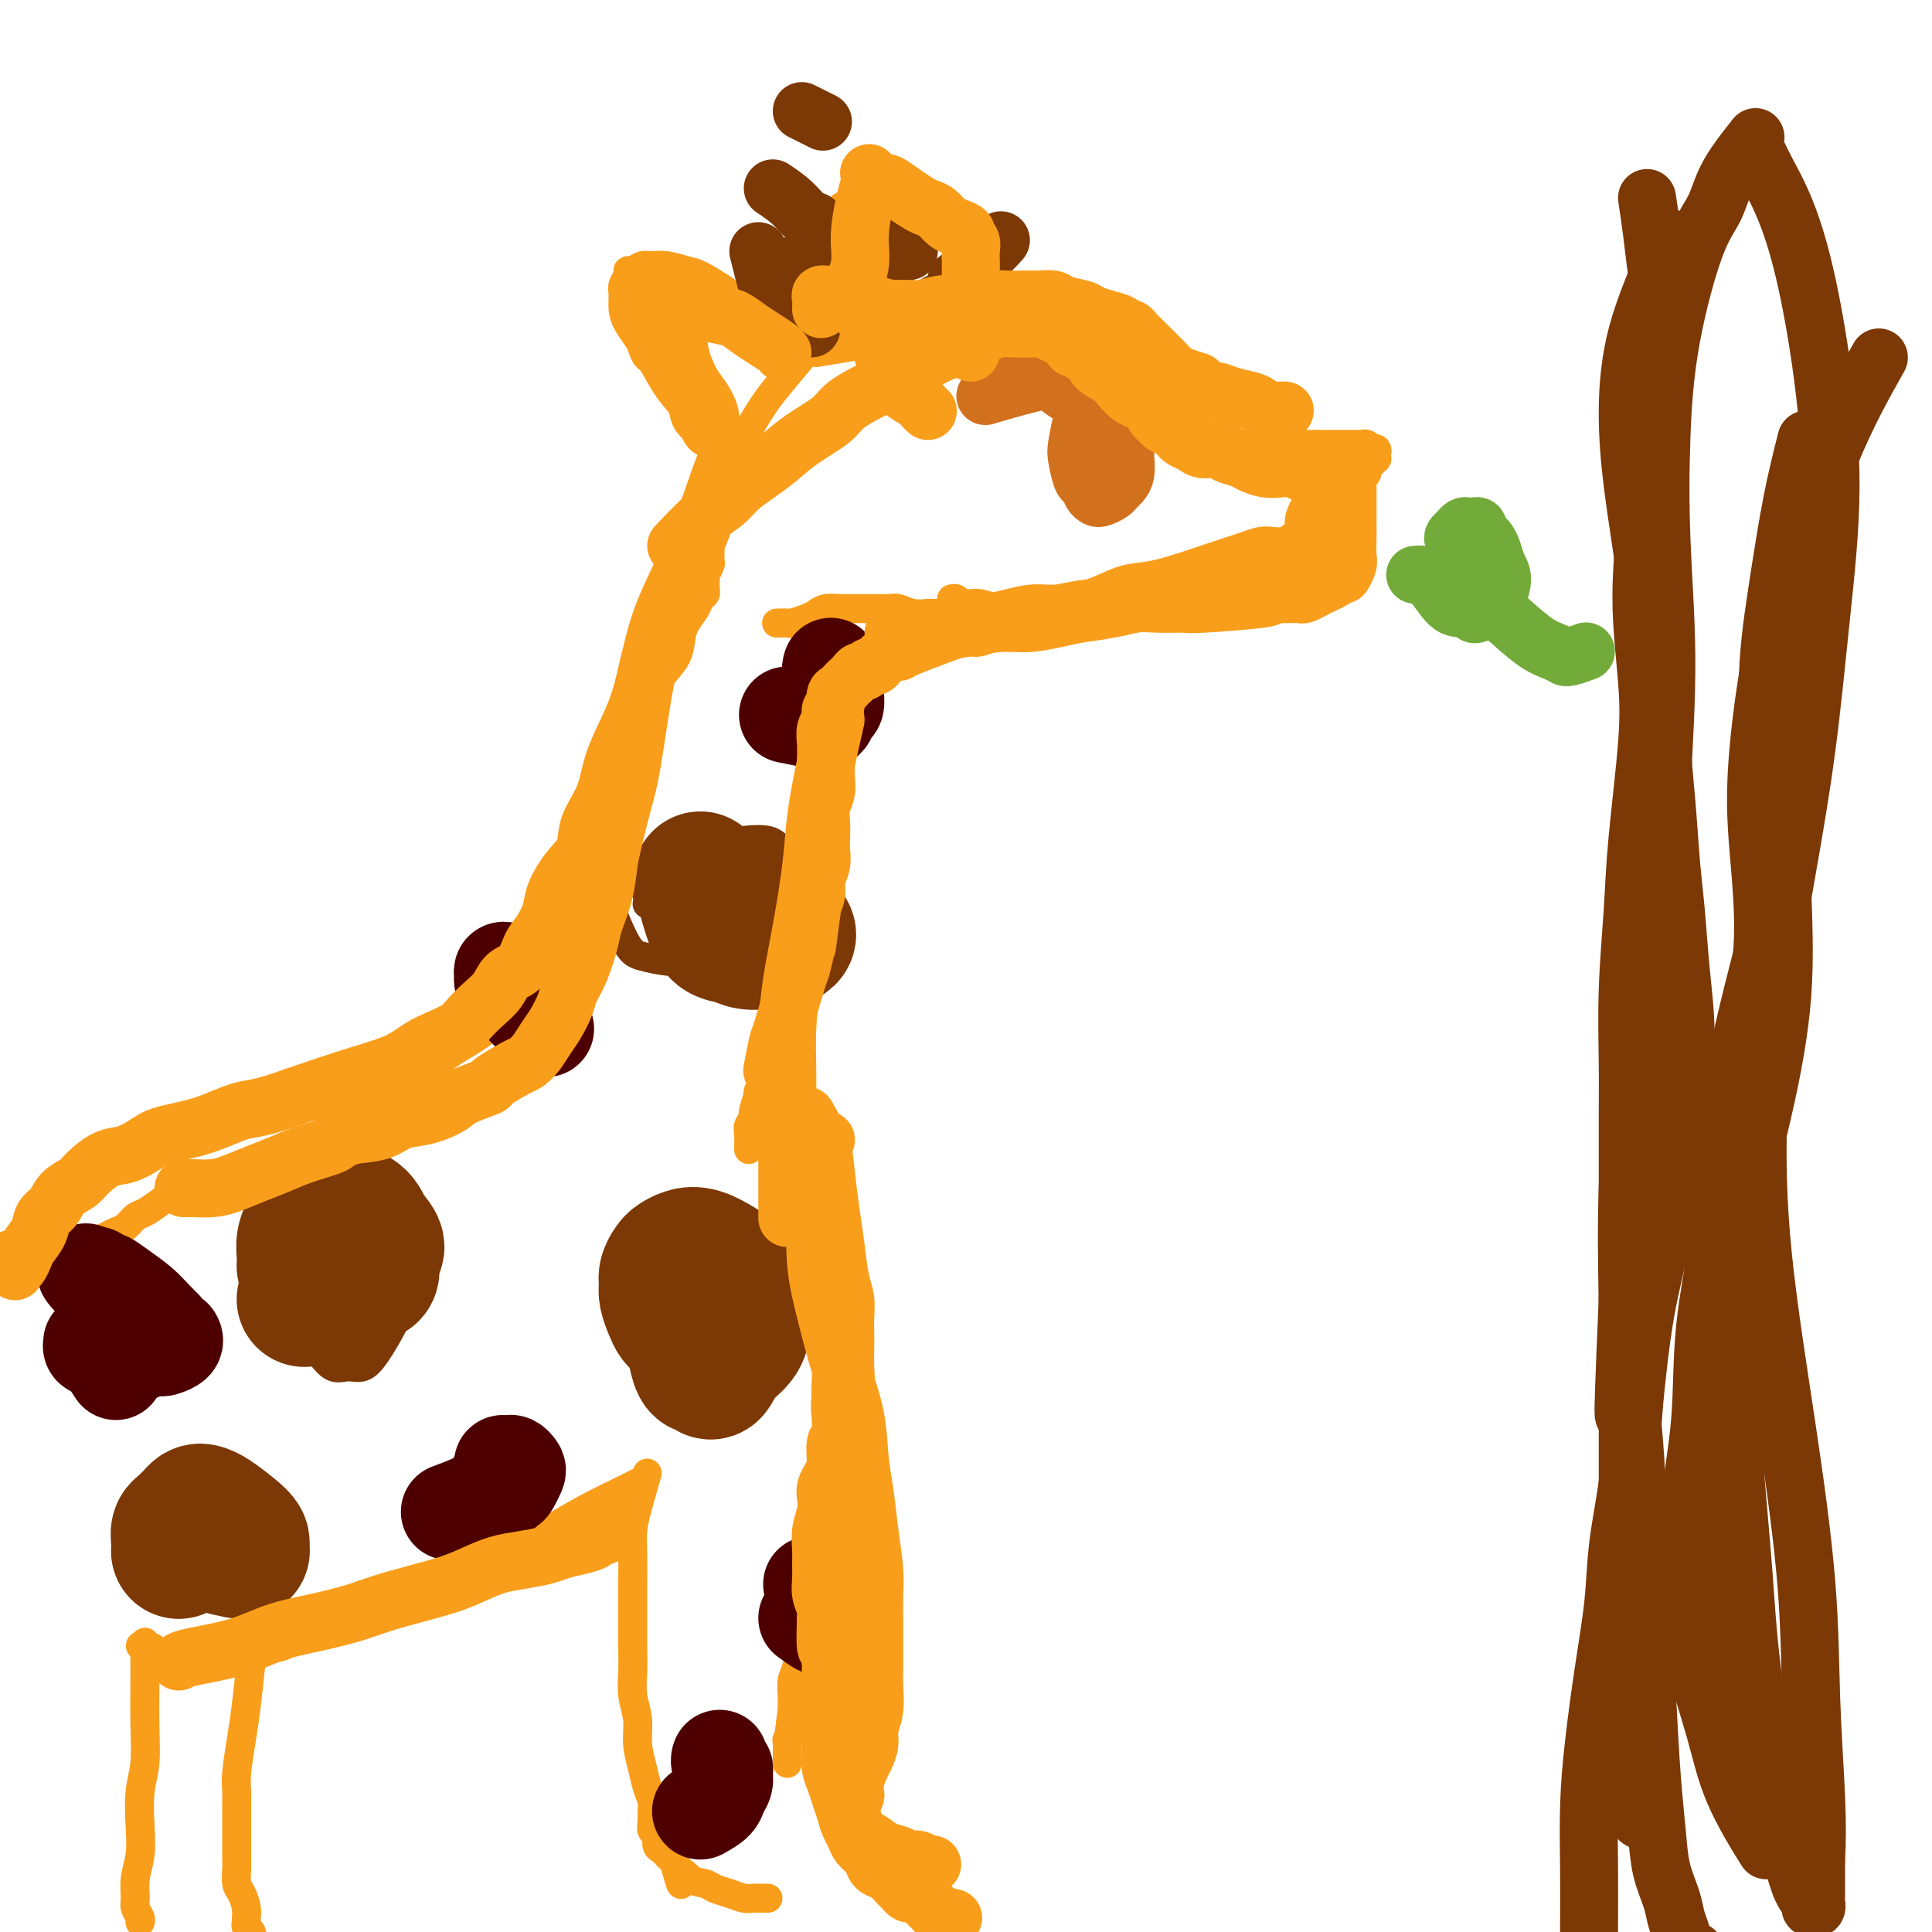 <svg viewBox='0 0 400 400' version='1.1' xmlns='http://www.w3.org/2000/svg' xmlns:xlink='http://www.w3.org/1999/xlink'><g fill='none' stroke='#F99E1B' stroke-width='6' stroke-linecap='round' stroke-linejoin='round'><path d='M150,60c-1.874,-1.186 -3.748,-2.371 -5,-3c-1.252,-0.629 -1.883,-0.700 -3,-1c-1.117,-0.300 -2.720,-0.827 -4,-1c-1.280,-0.173 -2.237,0.008 -3,0c-0.763,-0.008 -1.333,-0.206 -2,0c-0.667,0.206 -1.433,0.817 -2,1c-0.567,0.183 -0.937,-0.061 -1,0c-0.063,0.061 0.181,0.428 0,1c-0.181,0.572 -0.788,1.350 -1,2c-0.212,0.650 -0.029,1.171 0,2c0.029,0.829 -0.095,1.966 0,3c0.095,1.034 0.410,1.965 1,3c0.590,1.035 1.456,2.175 2,3c0.544,0.825 0.766,1.334 1,2c0.234,0.666 0.478,1.489 1,2c0.522,0.511 1.320,0.711 2,1c0.680,0.289 1.240,0.666 2,1c0.760,0.334 1.719,0.626 2,1c0.281,0.374 -0.117,0.832 0,1c0.117,0.168 0.748,0.048 1,0c0.252,-0.048 0.126,-0.024 0,0'/><path d='M164,59c0.329,-1.790 0.658,-3.581 1,-5c0.342,-1.419 0.696,-2.468 1,-3c0.304,-0.532 0.557,-0.547 1,-1c0.443,-0.453 1.077,-1.343 2,-2c0.923,-0.657 2.135,-1.080 3,-2c0.865,-0.920 1.384,-2.338 2,-3c0.616,-0.662 1.331,-0.570 2,-1c0.669,-0.430 1.292,-1.383 2,-2c0.708,-0.617 1.500,-0.898 2,-1c0.500,-0.102 0.708,-0.024 1,0c0.292,0.024 0.667,-0.005 1,0c0.333,0.005 0.624,0.043 1,0c0.376,-0.043 0.837,-0.166 1,0c0.163,0.166 0.029,0.621 0,1c-0.029,0.379 0.049,0.682 0,1c-0.049,0.318 -0.223,0.653 0,1c0.223,0.347 0.844,0.708 1,1c0.156,0.292 -0.154,0.515 0,1c0.154,0.485 0.773,1.233 1,2c0.227,0.767 0.061,1.553 0,2c-0.061,0.447 -0.017,0.556 0,1c0.017,0.444 0.009,1.222 0,2'/><path d='M186,51c0.311,2.213 0.087,1.745 0,2c-0.087,0.255 -0.037,1.231 0,2c0.037,0.769 0.061,1.330 0,2c-0.061,0.670 -0.209,1.450 0,2c0.209,0.550 0.774,0.872 1,1c0.226,0.128 0.113,0.064 0,0'/><path d='M169,73c1.863,-0.303 3.726,-0.606 6,-1c2.274,-0.394 4.958,-0.879 7,-1c2.042,-0.121 3.442,0.122 5,0c1.558,-0.122 3.275,-0.610 5,-1c1.725,-0.390 3.459,-0.683 5,-1c1.541,-0.317 2.888,-0.659 4,-1c1.112,-0.341 1.989,-0.680 3,-1c1.011,-0.320 2.158,-0.621 3,-1c0.842,-0.379 1.381,-0.837 2,-1c0.619,-0.163 1.320,-0.030 2,0c0.680,0.030 1.341,-0.044 2,0c0.659,0.044 1.318,0.207 2,0c0.682,-0.207 1.387,-0.783 2,-1c0.613,-0.217 1.134,-0.073 2,0c0.866,0.073 2.077,0.076 3,0c0.923,-0.076 1.560,-0.231 2,0c0.440,0.231 0.685,0.849 1,1c0.315,0.151 0.700,-0.166 1,0c0.300,0.166 0.514,0.815 1,1c0.486,0.185 1.243,-0.095 2,0c0.757,0.095 1.515,0.564 2,1c0.485,0.436 0.697,0.838 1,1c0.303,0.162 0.697,0.082 1,0c0.303,-0.082 0.515,-0.166 1,0c0.485,0.166 1.242,0.583 2,1'/><path d='M236,69c2.627,0.726 0.694,0.040 0,0c-0.694,-0.040 -0.147,0.567 0,1c0.147,0.433 -0.104,0.693 0,1c0.104,0.307 0.563,0.663 1,1c0.437,0.337 0.853,0.656 1,1c0.147,0.344 0.024,0.712 0,1c-0.024,0.288 0.049,0.496 0,1c-0.049,0.504 -0.220,1.304 0,2c0.220,0.696 0.831,1.288 1,2c0.169,0.712 -0.104,1.542 0,2c0.104,0.458 0.587,0.542 1,1c0.413,0.458 0.757,1.288 1,2c0.243,0.712 0.384,1.304 1,2c0.616,0.696 1.708,1.496 2,2c0.292,0.504 -0.216,0.713 0,1c0.216,0.287 1.157,0.651 2,1c0.843,0.349 1.587,0.682 2,1c0.413,0.318 0.495,0.621 1,1c0.505,0.379 1.434,0.834 2,1c0.566,0.166 0.771,0.045 1,0c0.229,-0.045 0.484,-0.012 1,0c0.516,0.012 1.293,0.004 2,0c0.707,-0.004 1.343,-0.005 2,0c0.657,0.005 1.335,0.015 2,0c0.665,-0.015 1.319,-0.057 2,0c0.681,0.057 1.391,0.211 2,0c0.609,-0.211 1.119,-0.789 2,-1c0.881,-0.211 2.133,-0.057 3,0c0.867,0.057 1.349,0.015 2,0c0.651,-0.015 1.472,-0.004 2,0c0.528,0.004 0.764,0.002 1,0'/><path d='M273,92c4.139,-0.000 2.485,-0.000 2,0c-0.485,0.000 0.199,0.000 1,0c0.801,-0.000 1.720,-0.000 2,0c0.280,0.000 -0.080,0.000 0,0c0.080,-0.000 0.598,-0.001 1,0c0.402,0.001 0.686,0.004 1,0c0.314,-0.004 0.657,-0.015 1,0c0.343,0.015 0.684,0.055 1,0c0.316,-0.055 0.606,-0.207 1,0c0.394,0.207 0.890,0.772 1,1c0.110,0.228 -0.167,0.118 0,0c0.167,-0.118 0.777,-0.243 1,0c0.223,0.243 0.057,0.853 0,1c-0.057,0.147 -0.005,-0.168 0,0c0.005,0.168 -0.036,0.819 0,1c0.036,0.181 0.150,-0.106 0,0c-0.150,0.106 -0.565,0.607 -1,1c-0.435,0.393 -0.889,0.678 -1,1c-0.111,0.322 0.121,0.681 0,1c-0.121,0.319 -0.595,0.599 -1,1c-0.405,0.401 -0.741,0.923 -1,1c-0.259,0.077 -0.440,-0.293 -1,0c-0.560,0.293 -1.497,1.247 -2,2c-0.503,0.753 -0.572,1.305 -1,2c-0.428,0.695 -1.216,1.533 -2,2c-0.784,0.467 -1.565,0.562 -2,1c-0.435,0.438 -0.525,1.220 -1,2c-0.475,0.780 -1.333,1.560 -2,2c-0.667,0.440 -1.141,0.542 -2,1c-0.859,0.458 -2.103,1.274 -3,2c-0.897,0.726 -1.449,1.363 -2,2'/><path d='M263,116c-4.000,3.655 -3.001,1.294 -3,1c0.001,-0.294 -0.996,1.479 -2,2c-1.004,0.521 -2.015,-0.212 -3,0c-0.985,0.212 -1.944,1.367 -3,2c-1.056,0.633 -2.210,0.743 -3,1c-0.790,0.257 -1.215,0.661 -2,1c-0.785,0.339 -1.928,0.613 -3,1c-1.072,0.387 -2.072,0.887 -3,1c-0.928,0.113 -1.785,-0.162 -3,0c-1.215,0.162 -2.789,0.761 -4,1c-1.211,0.239 -2.057,0.116 -3,0c-0.943,-0.116 -1.981,-0.227 -3,0c-1.019,0.227 -2.020,0.793 -3,1c-0.980,0.207 -1.939,0.057 -3,0c-1.061,-0.057 -2.223,-0.019 -3,0c-0.777,0.019 -1.169,0.020 -2,0c-0.831,-0.020 -2.103,-0.062 -3,0c-0.897,0.062 -1.420,0.227 -2,0c-0.580,-0.227 -1.216,-0.846 -2,-1c-0.784,-0.154 -1.716,0.156 -3,0c-1.284,-0.156 -2.921,-0.778 -4,-1c-1.079,-0.222 -1.599,-0.046 -2,0c-0.401,0.046 -0.682,-0.040 -1,0c-0.318,0.040 -0.673,0.207 -1,0c-0.327,-0.207 -0.627,-0.786 -1,-1c-0.373,-0.214 -0.821,-0.061 -1,0c-0.179,0.061 -0.090,0.031 0,0'/><path d='M272,95c0.846,2.258 1.691,4.516 2,6c0.309,1.484 0.081,2.194 0,3c-0.081,0.806 -0.014,1.709 0,2c0.014,0.291 -0.026,-0.029 0,0c0.026,0.029 0.118,0.408 0,1c-0.118,0.592 -0.447,1.398 -1,2c-0.553,0.602 -1.332,1.001 -2,1c-0.668,-0.001 -1.227,-0.401 -2,0c-0.773,0.401 -1.761,1.602 -3,2c-1.239,0.398 -2.728,-0.005 -4,0c-1.272,0.005 -2.328,0.420 -4,1c-1.672,0.580 -3.961,1.324 -6,2c-2.039,0.676 -3.829,1.284 -6,2c-2.171,0.716 -4.723,1.540 -7,2c-2.277,0.460 -4.278,0.557 -6,1c-1.722,0.443 -3.163,1.233 -5,2c-1.837,0.767 -4.069,1.512 -6,2c-1.931,0.488 -3.560,0.719 -5,1c-1.440,0.281 -2.692,0.611 -4,1c-1.308,0.389 -2.671,0.836 -4,1c-1.329,0.164 -2.624,0.044 -4,0c-1.376,-0.044 -2.832,-0.012 -4,0c-1.168,0.012 -2.048,0.003 -3,0c-0.952,-0.003 -1.976,-0.002 -3,0'/><path d='M195,127c-2.596,0.004 -2.085,0.015 -2,0c0.085,-0.015 -0.256,-0.057 -1,0c-0.744,0.057 -1.890,0.211 -3,0c-1.110,-0.211 -2.184,-0.789 -3,-1c-0.816,-0.211 -1.374,-0.057 -2,0c-0.626,0.057 -1.322,0.015 -2,0c-0.678,-0.015 -1.340,-0.005 -2,0c-0.660,0.005 -1.318,0.004 -2,0c-0.682,-0.004 -1.389,-0.012 -2,0c-0.611,0.012 -1.127,0.046 -2,0c-0.873,-0.046 -2.102,-0.170 -3,0c-0.898,0.170 -1.463,0.634 -2,1c-0.537,0.366 -1.044,0.634 -2,1c-0.956,0.366 -2.359,0.830 -3,1c-0.641,0.170 -0.519,0.046 -1,0c-0.481,-0.046 -1.566,-0.013 -2,0c-0.434,0.013 -0.217,0.007 0,0'/><path d='M166,74c-1.846,2.197 -3.693,4.393 -5,6c-1.307,1.607 -2.076,2.624 -3,4c-0.924,1.376 -2.003,3.110 -3,5c-0.997,1.890 -1.913,3.937 -3,6c-1.087,2.063 -2.344,4.143 -3,6c-0.656,1.857 -0.711,3.490 -1,5c-0.289,1.510 -0.813,2.896 -1,4c-0.187,1.104 -0.036,1.926 0,3c0.036,1.074 -0.043,2.400 0,3c0.043,0.600 0.207,0.475 0,1c-0.207,0.525 -0.787,1.699 -1,2c-0.213,0.301 -0.060,-0.271 0,0c0.060,0.271 0.028,1.384 0,2c-0.028,0.616 -0.053,0.734 0,1c0.053,0.266 0.182,0.678 0,1c-0.182,0.322 -0.677,0.553 -1,1c-0.323,0.447 -0.474,1.109 -1,2c-0.526,0.891 -1.425,2.012 -2,3c-0.575,0.988 -0.824,1.842 -1,3c-0.176,1.158 -0.278,2.619 -1,4c-0.722,1.381 -2.063,2.680 -3,4c-0.937,1.320 -1.468,2.660 -2,4'/><path d='M135,144c-2.107,4.166 -1.874,3.580 -2,4c-0.126,0.420 -0.611,1.845 -1,3c-0.389,1.155 -0.682,2.041 -1,3c-0.318,0.959 -0.662,1.993 -1,3c-0.338,1.007 -0.671,1.988 -1,3c-0.329,1.012 -0.655,2.056 -1,3c-0.345,0.944 -0.709,1.789 -1,3c-0.291,1.211 -0.508,2.788 -1,4c-0.492,1.212 -1.259,2.058 -2,3c-0.741,0.942 -1.455,1.980 -2,3c-0.545,1.020 -0.920,2.020 -1,3c-0.080,0.980 0.136,1.939 0,3c-0.136,1.061 -0.625,2.225 -1,3c-0.375,0.775 -0.636,1.161 -1,2c-0.364,0.839 -0.829,2.132 -1,3c-0.171,0.868 -0.046,1.311 0,2c0.046,0.689 0.013,1.626 0,2c-0.013,0.374 -0.007,0.187 0,0'/><path d='M190,128c-2.092,2.891 -4.184,5.782 -6,8c-1.816,2.218 -3.355,3.762 -5,6c-1.645,2.238 -3.396,5.168 -5,8c-1.604,2.832 -3.061,5.565 -4,8c-0.939,2.435 -1.361,4.570 -2,7c-0.639,2.430 -1.496,5.154 -2,7c-0.504,1.846 -0.656,2.813 -1,4c-0.344,1.187 -0.881,2.594 -1,4c-0.119,1.406 0.178,2.813 0,4c-0.178,1.187 -0.832,2.155 -1,3c-0.168,0.845 0.151,1.566 0,3c-0.151,1.434 -0.772,3.581 -1,5c-0.228,1.419 -0.061,2.109 0,3c0.061,0.891 0.017,1.982 0,3c-0.017,1.018 -0.009,1.963 0,3c0.009,1.037 0.017,2.165 0,3c-0.017,0.835 -0.061,1.378 0,2c0.061,0.622 0.226,1.322 0,2c-0.226,0.678 -0.844,1.333 -1,2c-0.156,0.667 0.152,1.348 0,2c-0.152,0.652 -0.762,1.277 -1,2c-0.238,0.723 -0.105,1.545 0,2c0.105,0.455 0.183,0.545 0,1c-0.183,0.455 -0.626,1.276 -1,2c-0.374,0.724 -0.678,1.350 -1,2c-0.322,0.650 -0.661,1.325 -1,2'/><path d='M157,226c-1.946,10.881 -0.311,4.084 0,2c0.311,-2.084 -0.701,0.544 -1,2c-0.299,1.456 0.116,1.739 0,2c-0.116,0.261 -0.763,0.501 -1,1c-0.237,0.499 -0.063,1.257 0,2c0.063,0.743 0.017,1.469 0,2c-0.017,0.531 -0.005,0.866 0,1c0.005,0.134 0.002,0.067 0,0'/><path d='M164,242c0.227,2.619 0.455,5.238 1,8c0.545,2.762 1.408,5.667 2,8c0.592,2.333 0.914,4.095 1,6c0.086,1.905 -0.064,3.955 0,6c0.064,2.045 0.343,4.086 1,6c0.657,1.914 1.694,3.701 2,6c0.306,2.299 -0.118,5.109 0,7c0.118,1.891 0.779,2.863 1,4c0.221,1.137 0.003,2.440 0,4c-0.003,1.560 0.209,3.379 0,5c-0.209,1.621 -0.840,3.046 -1,4c-0.160,0.954 0.150,1.437 0,3c-0.150,1.563 -0.761,4.207 -1,6c-0.239,1.793 -0.107,2.737 0,4c0.107,1.263 0.187,2.845 0,4c-0.187,1.155 -0.642,1.883 -1,3c-0.358,1.117 -0.621,2.624 -1,4c-0.379,1.376 -0.876,2.623 -1,4c-0.124,1.377 0.124,2.886 0,4c-0.124,1.114 -0.622,1.834 -1,3c-0.378,1.166 -0.637,2.776 -1,4c-0.363,1.224 -0.828,2.060 -1,3c-0.172,0.940 -0.049,1.983 0,3c0.049,1.017 0.025,2.009 0,3'/><path d='M164,354c-1.254,9.799 -0.389,3.795 0,2c0.389,-1.795 0.300,0.618 0,2c-0.300,1.382 -0.813,1.733 -1,2c-0.187,0.267 -0.050,0.450 0,1c0.050,0.550 0.013,1.468 0,2c-0.013,0.532 -0.004,0.679 0,1c0.004,0.321 0.001,0.817 0,1c-0.001,0.183 -0.000,0.052 0,0c0.000,-0.052 0.000,-0.026 0,0'/><path d='M121,199c-3.234,1.784 -6.469,3.568 -9,5c-2.531,1.432 -4.359,2.511 -6,4c-1.641,1.489 -3.097,3.386 -5,5c-1.903,1.614 -4.254,2.944 -6,4c-1.746,1.056 -2.886,1.839 -4,3c-1.114,1.161 -2.201,2.702 -4,4c-1.799,1.298 -4.308,2.354 -6,3c-1.692,0.646 -2.566,0.883 -4,2c-1.434,1.117 -3.428,3.114 -5,4c-1.572,0.886 -2.720,0.660 -4,1c-1.280,0.340 -2.690,1.247 -4,2c-1.310,0.753 -2.519,1.353 -4,2c-1.481,0.647 -3.233,1.342 -5,2c-1.767,0.658 -3.550,1.278 -5,2c-1.450,0.722 -2.566,1.545 -4,2c-1.434,0.455 -3.185,0.540 -5,1c-1.815,0.460 -3.694,1.293 -5,2c-1.306,0.707 -2.041,1.289 -3,2c-0.959,0.711 -2.144,1.553 -3,2c-0.856,0.447 -1.384,0.501 -2,1c-0.616,0.499 -1.321,1.443 -2,2c-0.679,0.557 -1.334,0.727 -2,1c-0.666,0.273 -1.344,0.651 -2,1c-0.656,0.349 -1.289,0.671 -2,1c-0.711,0.329 -1.499,0.666 -2,1c-0.501,0.334 -0.715,0.667 -1,1c-0.285,0.333 -0.643,0.667 -1,1'/><path d='M16,260c-3.502,2.177 -2.258,1.120 -2,1c0.258,-0.120 -0.469,0.699 -1,1c-0.531,0.301 -0.866,0.086 -1,0c-0.134,-0.086 -0.067,-0.043 0,0'/><path d='M134,305c-0.732,2.505 -1.464,5.010 -2,7c-0.536,1.990 -0.876,3.466 -1,5c-0.124,1.534 -0.033,3.126 0,5c0.033,1.874 0.008,4.030 0,6c-0.008,1.970 0.002,3.754 0,6c-0.002,2.246 -0.015,4.952 0,7c0.015,2.048 0.060,3.436 0,5c-0.060,1.564 -0.223,3.303 0,5c0.223,1.697 0.834,3.350 1,5c0.166,1.650 -0.113,3.296 0,5c0.113,1.704 0.619,3.468 1,5c0.381,1.532 0.637,2.834 1,4c0.363,1.166 0.833,2.195 1,3c0.167,0.805 0.030,1.385 0,2c-0.030,0.615 0.048,1.264 0,2c-0.048,0.736 -0.220,1.559 0,2c0.220,0.441 0.832,0.499 1,1c0.168,0.501 -0.109,1.444 0,2c0.109,0.556 0.604,0.726 1,1c0.396,0.274 0.694,0.651 1,1c0.306,0.349 0.621,0.671 1,1c0.379,0.329 0.823,0.665 1,1c0.177,0.335 0.089,0.667 0,1'/><path d='M140,387c1.540,5.748 0.891,2.117 1,1c0.109,-1.117 0.978,0.279 2,1c1.022,0.721 2.199,0.768 3,1c0.801,0.232 1.226,0.651 2,1c0.774,0.349 1.896,0.629 3,1c1.104,0.371 2.191,0.831 3,1c0.809,0.169 1.341,0.045 2,0c0.659,-0.045 1.447,-0.012 2,0c0.553,0.012 0.872,0.003 1,0c0.128,-0.003 0.064,-0.002 0,0'/><path d='M132,307c-1.179,0.599 -2.358,1.198 -4,2c-1.642,0.802 -3.747,1.808 -6,3c-2.253,1.192 -4.656,2.571 -7,4c-2.344,1.429 -4.631,2.910 -7,4c-2.369,1.090 -4.821,1.791 -7,3c-2.179,1.209 -4.084,2.926 -6,4c-1.916,1.074 -3.841,1.505 -5,2c-1.159,0.495 -1.551,1.054 -3,2c-1.449,0.946 -3.955,2.280 -6,3c-2.045,0.720 -3.629,0.828 -5,1c-1.371,0.172 -2.528,0.408 -4,1c-1.472,0.592 -3.258,1.538 -5,2c-1.742,0.462 -3.441,0.439 -5,1c-1.559,0.561 -2.977,1.705 -4,2c-1.023,0.295 -1.652,-0.261 -3,0c-1.348,0.261 -3.415,1.338 -5,2c-1.585,0.662 -2.690,0.911 -4,1c-1.310,0.089 -2.827,0.020 -4,0c-1.173,-0.020 -2.002,0.010 -3,0c-0.998,-0.010 -2.166,-0.059 -3,0c-0.834,0.059 -1.334,0.227 -2,0c-0.666,-0.227 -1.499,-0.849 -2,-1c-0.501,-0.151 -0.670,0.170 -1,0c-0.330,-0.170 -0.820,-0.829 -1,-1c-0.180,-0.171 -0.048,0.146 0,0c0.048,-0.146 0.014,-0.756 0,-1c-0.014,-0.244 -0.007,-0.122 0,0'/><path d='M30,341c-2.267,-0.467 0.067,-0.133 1,0c0.933,0.133 0.467,0.067 0,0'/><path d='M52,344c-0.340,3.195 -0.679,6.391 -1,9c-0.321,2.609 -0.622,4.632 -1,7c-0.378,2.368 -0.833,5.082 -1,7c-0.167,1.918 -0.045,3.041 0,4c0.045,0.959 0.012,1.756 0,3c-0.012,1.244 -0.003,2.937 0,4c0.003,1.063 0.000,1.496 0,2c-0.000,0.504 0.003,1.079 0,2c-0.003,0.921 -0.011,2.190 0,3c0.011,0.810 0.041,1.162 0,2c-0.041,0.838 -0.154,2.161 0,3c0.154,0.839 0.576,1.195 1,2c0.424,0.805 0.849,2.061 1,3c0.151,0.939 0.027,1.561 0,2c-0.027,0.439 0.044,0.696 0,1c-0.044,0.304 -0.204,0.656 0,1c0.204,0.344 0.773,0.681 1,1c0.227,0.319 0.112,0.622 0,1c-0.112,0.378 -0.223,0.833 0,1c0.223,0.167 0.778,0.048 1,0c0.222,-0.048 0.111,-0.024 0,0'/><path d='M30,340c-0.002,0.920 -0.004,1.839 0,3c0.004,1.161 0.015,2.563 0,5c-0.015,2.437 -0.056,5.907 0,9c0.056,3.093 0.207,5.807 0,8c-0.207,2.193 -0.773,3.865 -1,6c-0.227,2.135 -0.114,4.732 0,7c0.114,2.268 0.231,4.208 0,6c-0.231,1.792 -0.808,3.437 -1,5c-0.192,1.563 0.001,3.046 0,4c-0.001,0.954 -0.196,1.379 0,2c0.196,0.621 0.784,1.436 1,2c0.216,0.564 0.062,0.875 0,1c-0.062,0.125 -0.031,0.062 0,0'/></g>
<g fill='none' stroke='#7C3805' stroke-width='6' stroke-linecap='round' stroke-linejoin='round'><path d='M61,253c-0.403,1.182 -0.807,2.363 -1,4c-0.193,1.637 -0.176,3.728 0,6c0.176,2.272 0.511,4.724 1,7c0.489,2.276 1.131,4.377 2,6c0.869,1.623 1.964,2.769 3,4c1.036,1.231 2.013,2.549 3,3c0.987,0.451 1.984,0.037 3,0c1.016,-0.037 2.049,0.304 3,0c0.951,-0.304 1.818,-1.252 3,-3c1.182,-1.748 2.680,-4.295 4,-7c1.320,-2.705 2.462,-5.569 3,-8c0.538,-2.431 0.471,-4.428 0,-6c-0.471,-1.572 -1.348,-2.720 -2,-4c-0.652,-1.280 -1.081,-2.691 -2,-4c-0.919,-1.309 -2.330,-2.517 -3,-3c-0.670,-0.483 -0.599,-0.240 -1,0c-0.401,0.240 -1.273,0.476 -2,1c-0.727,0.524 -1.309,1.336 -2,2c-0.691,0.664 -1.491,1.179 -2,2c-0.509,0.821 -0.726,1.949 -1,3c-0.274,1.051 -0.606,2.024 -1,3c-0.394,0.976 -0.849,1.954 -1,3c-0.151,1.046 0.001,2.161 0,3c-0.001,0.839 -0.155,1.402 0,2c0.155,0.598 0.619,1.233 1,2c0.381,0.767 0.680,1.668 1,2c0.320,0.332 0.663,0.095 1,0c0.337,-0.095 0.669,-0.047 1,0'/><path d='M72,271c0.753,1.063 0.636,0.721 1,0c0.364,-0.721 1.207,-1.823 2,-3c0.793,-1.177 1.534,-2.431 2,-4c0.466,-1.569 0.658,-3.453 1,-5c0.342,-1.547 0.836,-2.755 1,-4c0.164,-1.245 -0.001,-2.525 0,-3c0.001,-0.475 0.169,-0.146 0,0c-0.169,0.146 -0.675,0.107 -1,0c-0.325,-0.107 -0.468,-0.283 -1,0c-0.532,0.283 -1.453,1.026 -2,2c-0.547,0.974 -0.721,2.181 -1,3c-0.279,0.819 -0.662,1.250 -1,2c-0.338,0.750 -0.629,1.817 -1,3c-0.371,1.183 -0.820,2.481 -1,3c-0.180,0.519 -0.090,0.260 0,0'/><path d='M124,170c-0.481,2.754 -0.962,5.508 0,10c0.962,4.492 3.368,10.723 5,14c1.632,3.277 2.491,3.600 4,4c1.509,0.400 3.669,0.876 5,1c1.331,0.124 1.835,-0.106 4,0c2.165,0.106 5.992,0.546 9,0c3.008,-0.546 5.196,-2.078 7,-3c1.804,-0.922 3.223,-1.233 4,-2c0.777,-0.767 0.911,-1.991 1,-3c0.089,-1.009 0.131,-1.805 0,-3c-0.131,-1.195 -0.436,-2.789 -1,-4c-0.564,-1.211 -1.388,-2.037 -2,-3c-0.612,-0.963 -1.011,-2.062 -2,-3c-0.989,-0.938 -2.567,-1.715 -4,-2c-1.433,-0.285 -2.719,-0.077 -4,0c-1.281,0.077 -2.557,0.024 -4,0c-1.443,-0.024 -3.055,-0.018 -4,0c-0.945,0.018 -1.224,0.049 -2,0c-0.776,-0.049 -2.051,-0.179 -3,0c-0.949,0.179 -1.574,0.667 -2,1c-0.426,0.333 -0.653,0.513 -1,1c-0.347,0.487 -0.813,1.282 -1,2c-0.187,0.718 -0.093,1.359 0,2'/><path d='M133,182c-0.439,1.440 0.464,2.040 1,3c0.536,0.960 0.705,2.280 2,3c1.295,0.720 3.717,0.841 6,1c2.283,0.159 4.426,0.357 7,0c2.574,-0.357 5.579,-1.267 8,-2c2.421,-0.733 4.257,-1.288 6,-2c1.743,-0.712 3.392,-1.582 4,-2c0.608,-0.418 0.175,-0.386 0,-1c-0.175,-0.614 -0.092,-1.876 -1,-3c-0.908,-1.124 -2.808,-2.111 -4,-3c-1.192,-0.889 -1.676,-1.679 -3,-2c-1.324,-0.321 -3.490,-0.171 -5,0c-1.510,0.171 -2.366,0.365 -4,1c-1.634,0.635 -4.046,1.712 -6,3c-1.954,1.288 -3.452,2.789 -5,4c-1.548,1.211 -3.148,2.134 -4,3c-0.852,0.866 -0.958,1.676 -1,2c-0.042,0.324 -0.021,0.162 0,0'/></g>
<g fill='none' stroke='#7C3805' stroke-width='28' stroke-linecap='round' stroke-linejoin='round'><path d='M63,269c3.093,-0.647 6.186,-1.293 8,-2c1.814,-0.707 2.348,-1.473 3,-2c0.652,-0.527 1.422,-0.815 2,-1c0.578,-0.185 0.964,-0.266 1,-1c0.036,-0.734 -0.277,-2.122 0,-3c0.277,-0.878 1.143,-1.245 1,-2c-0.143,-0.755 -1.294,-1.898 -2,-3c-0.706,-1.102 -0.966,-2.164 -2,-3c-1.034,-0.836 -2.840,-1.444 -4,-2c-1.160,-0.556 -1.674,-1.058 -2,-1c-0.326,0.058 -0.466,0.676 -1,1c-0.534,0.324 -1.464,0.353 -2,1c-0.536,0.647 -0.680,1.911 -1,3c-0.320,1.089 -0.818,2.003 -1,3c-0.182,0.997 -0.049,2.076 0,3c0.049,0.924 0.014,1.693 0,2c-0.014,0.307 -0.007,0.154 0,0'/><path d='M145,182c0.693,2.528 1.387,5.055 2,7c0.613,1.945 1.147,3.306 2,4c0.853,0.694 2.026,0.719 3,1c0.974,0.281 1.750,0.818 3,1c1.250,0.182 2.973,0.007 4,0c1.027,-0.007 1.358,0.152 2,0c0.642,-0.152 1.593,-0.615 2,-1c0.407,-0.385 0.268,-0.693 0,-1c-0.268,-0.307 -0.664,-0.615 -1,-1c-0.336,-0.385 -0.612,-0.849 -1,-1c-0.388,-0.151 -0.887,0.011 -1,0c-0.113,-0.011 0.162,-0.195 0,0c-0.162,0.195 -0.761,0.770 -1,1c-0.239,0.230 -0.120,0.115 0,0'/><path d='M142,269c0.333,1.527 0.667,3.054 1,5c0.333,1.946 0.666,4.310 1,6c0.334,1.690 0.669,2.707 1,3c0.331,0.293 0.659,-0.136 1,0c0.341,0.136 0.694,0.837 1,1c0.306,0.163 0.565,-0.214 1,-1c0.435,-0.786 1.046,-1.982 2,-3c0.954,-1.018 2.250,-1.858 3,-3c0.750,-1.142 0.953,-2.585 1,-4c0.047,-1.415 -0.063,-2.803 0,-4c0.063,-1.197 0.298,-2.202 0,-3c-0.298,-0.798 -1.130,-1.387 -2,-2c-0.870,-0.613 -1.777,-1.248 -3,-2c-1.223,-0.752 -2.762,-1.621 -4,-2c-1.238,-0.379 -2.174,-0.267 -3,0c-0.826,0.267 -1.543,0.689 -2,1c-0.457,0.311 -0.655,0.509 -1,1c-0.345,0.491 -0.836,1.273 -1,2c-0.164,0.727 -0.002,1.400 0,2c0.002,0.600 -0.157,1.128 0,2c0.157,0.872 0.630,2.089 1,3c0.370,0.911 0.638,1.514 1,2c0.362,0.486 0.818,0.853 1,1c0.182,0.147 0.091,0.073 0,0'/><path d='M42,319c0.856,-0.083 1.711,-0.166 2,0c0.289,0.166 0.011,0.581 1,1c0.989,0.419 3.246,0.841 4,1c0.754,0.159 0.007,0.054 0,0c-0.007,-0.054 0.726,-0.058 1,0c0.274,0.058 0.088,0.177 0,0c-0.088,-0.177 -0.079,-0.650 0,-1c0.079,-0.350 0.228,-0.578 0,-1c-0.228,-0.422 -0.835,-1.038 -2,-2c-1.165,-0.962 -2.890,-2.269 -4,-3c-1.110,-0.731 -1.607,-0.886 -2,-1c-0.393,-0.114 -0.684,-0.186 -1,0c-0.316,0.186 -0.659,0.630 -1,1c-0.341,0.370 -0.680,0.667 -1,1c-0.320,0.333 -0.622,0.703 -1,1c-0.378,0.297 -0.833,0.523 -1,1c-0.167,0.477 -0.045,1.205 0,2c0.045,0.795 0.013,1.656 0,2c-0.013,0.344 -0.006,0.172 0,0'/></g>
<g fill='none' stroke='#D2711D' stroke-width='12' stroke-linecap='round' stroke-linejoin='round'><path d='M213,70c-0.311,2.733 -0.622,5.467 -1,7c-0.378,1.533 -0.822,1.867 -1,2c-0.178,0.133 -0.089,0.067 0,0'/><path d='M204,82c2.176,-0.649 4.351,-1.298 7,-2c2.649,-0.702 5.770,-1.456 8,-2c2.230,-0.544 3.568,-0.878 5,-1c1.432,-0.122 2.958,-0.033 4,0c1.042,0.033 1.599,0.009 2,0c0.401,-0.009 0.646,-0.002 1,0c0.354,0.002 0.815,0.001 1,0c0.185,-0.001 0.092,-0.000 0,0'/><path d='M215,76c1.413,1.494 2.826,2.987 4,4c1.174,1.013 2.107,1.544 3,2c0.893,0.456 1.744,0.837 2,1c0.256,0.163 -0.082,0.108 0,0c0.082,-0.108 0.585,-0.267 1,0c0.415,0.267 0.742,0.962 1,1c0.258,0.038 0.448,-0.581 1,-1c0.552,-0.419 1.465,-0.637 2,-1c0.535,-0.363 0.691,-0.870 1,-1c0.309,-0.130 0.769,0.117 1,0c0.231,-0.117 0.231,-0.599 0,-1c-0.231,-0.401 -0.694,-0.720 -1,-1c-0.306,-0.280 -0.456,-0.520 -1,-1c-0.544,-0.480 -1.482,-1.200 -2,-2c-0.518,-0.800 -0.615,-1.679 -1,-2c-0.385,-0.321 -1.058,-0.083 -2,0c-0.942,0.083 -2.152,0.011 -3,0c-0.848,-0.011 -1.334,0.038 -2,0c-0.666,-0.038 -1.511,-0.165 -2,0c-0.489,0.165 -0.623,0.622 -1,1c-0.377,0.378 -0.999,0.679 -1,1c-0.001,0.321 0.618,0.663 1,1c0.382,0.337 0.526,0.668 1,1c0.474,0.332 1.278,0.666 2,1c0.722,0.334 1.361,0.667 2,1'/><path d='M221,80c1.045,0.605 0.658,0.118 1,0c0.342,-0.118 1.412,0.135 2,0c0.588,-0.135 0.694,-0.656 1,-1c0.306,-0.344 0.811,-0.512 1,-1c0.189,-0.488 0.061,-1.297 0,-2c-0.061,-0.703 -0.055,-1.299 0,-2c0.055,-0.701 0.159,-1.508 0,-2c-0.159,-0.492 -0.581,-0.671 -1,-1c-0.419,-0.329 -0.834,-0.808 -1,-1c-0.166,-0.192 -0.083,-0.096 0,0'/><path d='M227,81c-0.761,1.064 -1.521,2.128 -2,3c-0.479,0.872 -0.675,1.552 -1,3c-0.325,1.448 -0.778,3.662 -1,5c-0.222,1.338 -0.214,1.798 0,3c0.214,1.202 0.634,3.146 1,4c0.366,0.854 0.679,0.618 1,1c0.321,0.382 0.649,1.381 1,2c0.351,0.619 0.724,0.857 1,1c0.276,0.143 0.456,0.191 1,0c0.544,-0.191 1.452,-0.621 2,-1c0.548,-0.379 0.735,-0.705 1,-1c0.265,-0.295 0.608,-0.558 1,-1c0.392,-0.442 0.834,-1.064 1,-2c0.166,-0.936 0.055,-2.188 0,-3c-0.055,-0.812 -0.055,-1.184 0,-2c0.055,-0.816 0.166,-2.075 0,-3c-0.166,-0.925 -0.607,-1.516 -1,-2c-0.393,-0.484 -0.736,-0.862 -1,-1c-0.264,-0.138 -0.449,-0.037 -1,0c-0.551,0.037 -1.467,0.010 -2,0c-0.533,-0.010 -0.682,-0.003 -1,0c-0.318,0.003 -0.805,0.001 -1,0c-0.195,-0.001 -0.097,-0.000 0,0'/></g>
<g fill='none' stroke='#4E0000' stroke-width='20' stroke-linecap='round' stroke-linejoin='round'><path d='M93,313c1.745,-0.645 3.490,-1.290 5,-2c1.510,-0.710 2.784,-1.485 4,-2c1.216,-0.515 2.375,-0.769 3,-1c0.625,-0.231 0.715,-0.440 1,-1c0.285,-0.560 0.766,-1.471 1,-2c0.234,-0.529 0.221,-0.675 0,-1c-0.221,-0.325 -0.651,-0.827 -1,-1c-0.349,-0.173 -0.616,-0.015 -1,0c-0.384,0.015 -0.884,-0.111 -1,0c-0.116,0.111 0.151,0.461 0,1c-0.151,0.539 -0.721,1.268 -1,2c-0.279,0.732 -0.267,1.466 0,2c0.267,0.534 0.791,0.867 1,1c0.209,0.133 0.105,0.067 0,0'/><path d='M109,209c0.421,-0.026 0.842,-0.051 1,0c0.158,0.051 0.053,0.179 0,0c-0.053,-0.179 -0.055,-0.664 0,-1c0.055,-0.336 0.166,-0.524 0,-1c-0.166,-0.476 -0.609,-1.239 -1,-2c-0.391,-0.761 -0.732,-1.521 -1,-2c-0.268,-0.479 -0.464,-0.676 -1,-1c-0.536,-0.324 -1.410,-0.776 -2,-1c-0.590,-0.224 -0.894,-0.222 -1,0c-0.106,0.222 -0.012,0.664 0,1c0.012,0.336 -0.057,0.566 0,1c0.057,0.434 0.240,1.073 1,2c0.760,0.927 2.099,2.144 3,3c0.901,0.856 1.365,1.353 2,2c0.635,0.647 1.440,1.443 2,2c0.560,0.557 0.874,0.873 1,1c0.126,0.127 0.063,0.063 0,0'/><path d='M163,148c1.796,0.366 3.592,0.732 5,1c1.408,0.268 2.430,0.439 3,0c0.570,-0.439 0.690,-1.487 1,-2c0.310,-0.513 0.811,-0.490 1,-1c0.189,-0.510 0.065,-1.552 0,-2c-0.065,-0.448 -0.070,-0.302 0,-1c0.070,-0.698 0.215,-2.239 0,-3c-0.215,-0.761 -0.790,-0.740 -1,-1c-0.210,-0.260 -0.057,-0.801 0,-1c0.057,-0.199 0.016,-0.057 0,0c-0.016,0.057 -0.008,0.028 0,0'/><path d='M167,335c1.177,0.860 2.355,1.721 3,2c0.645,0.279 0.758,-0.022 1,0c0.242,0.022 0.612,0.367 1,0c0.388,-0.367 0.795,-1.446 1,-2c0.205,-0.554 0.210,-0.583 0,-1c-0.210,-0.417 -0.634,-1.222 -1,-2c-0.366,-0.778 -0.673,-1.529 -1,-2c-0.327,-0.471 -0.675,-0.662 -1,-1c-0.325,-0.338 -0.626,-0.822 -1,-1c-0.374,-0.178 -0.821,-0.051 -1,0c-0.179,0.051 -0.089,0.025 0,0'/><path d='M24,284c-1.039,-1.608 -2.079,-3.215 -3,-4c-0.921,-0.785 -1.724,-0.747 -2,-1c-0.276,-0.253 -0.027,-0.797 0,-1c0.027,-0.203 -0.169,-0.065 0,0c0.169,0.065 0.703,0.057 1,0c0.297,-0.057 0.358,-0.163 1,0c0.642,0.163 1.864,0.593 3,1c1.136,0.407 2.187,0.789 3,1c0.813,0.211 1.388,0.250 2,0c0.612,-0.250 1.260,-0.789 2,-1c0.740,-0.211 1.572,-0.095 2,0c0.428,0.095 0.453,0.168 1,0c0.547,-0.168 1.616,-0.576 2,-1c0.384,-0.424 0.085,-0.865 0,-1c-0.085,-0.135 0.046,0.035 0,0c-0.046,-0.035 -0.268,-0.276 -1,-1c-0.732,-0.724 -1.975,-1.930 -3,-3c-1.025,-1.070 -1.833,-2.003 -3,-3c-1.167,-0.997 -2.694,-2.057 -4,-3c-1.306,-0.943 -2.391,-1.768 -3,-2c-0.609,-0.232 -0.741,0.130 -1,0c-0.259,-0.130 -0.645,-0.751 -1,-1c-0.355,-0.249 -0.677,-0.124 -1,0'/><path d='M19,264c-2.644,-1.800 -0.756,0.200 0,1c0.756,0.800 0.378,0.400 0,0'/><path d='M145,375c1.186,-0.665 2.371,-1.330 3,-2c0.629,-0.670 0.701,-1.345 1,-2c0.299,-0.655 0.826,-1.289 1,-2c0.174,-0.711 -0.006,-1.497 0,-2c0.006,-0.503 0.197,-0.722 0,-1c-0.197,-0.278 -0.784,-0.613 -1,-1c-0.216,-0.387 -0.062,-0.825 0,-1c0.062,-0.175 0.031,-0.088 0,0'/></g>
<g fill='none' stroke='#7C3805' stroke-width='12' stroke-linecap='round' stroke-linejoin='round'><path d='M183,79c1.396,-2.150 2.791,-4.300 4,-6c1.209,-1.700 2.231,-2.951 3,-4c0.769,-1.049 1.284,-1.898 2,-3c0.716,-1.102 1.633,-2.458 2,-3c0.367,-0.542 0.183,-0.271 0,0'/><path d='M186,52c0.833,0.000 1.667,0.000 2,0c0.333,0.000 0.167,0.000 0,0'/><path d='M198,58c2.200,-1.778 4.400,-3.556 6,-5c1.600,-1.444 2.600,-2.556 3,-3c0.400,-0.444 0.200,-0.222 0,0'/><path d='M166,65c0.311,0.733 0.622,1.467 1,2c0.378,0.533 0.822,0.867 1,1c0.178,0.133 0.089,0.067 0,0'/><path d='M163,58c1.667,-2.200 3.333,-4.400 5,-6c1.667,-1.600 3.333,-2.600 4,-3c0.667,-0.400 0.333,-0.200 0,0'/><path d='M166,23c1.667,0.833 3.333,1.667 4,2c0.667,0.333 0.333,0.167 0,0'/><path d='M160,39c1.406,0.942 2.811,1.885 4,3c1.189,1.115 2.161,2.404 3,3c0.839,0.596 1.544,0.500 2,1c0.456,0.500 0.661,1.596 1,2c0.339,0.404 0.811,0.115 1,0c0.189,-0.115 0.094,-0.058 0,0'/><path d='M182,40c-1.155,1.946 -2.310,3.893 -4,6c-1.690,2.107 -3.917,4.375 -5,6c-1.083,1.625 -1.024,2.607 -1,3c0.024,0.393 0.012,0.196 0,0'/><path d='M157,52c0.324,1.319 0.648,2.638 1,4c0.352,1.362 0.734,2.767 1,4c0.266,1.233 0.418,2.293 1,4c0.582,1.707 1.595,4.059 2,5c0.405,0.941 0.203,0.470 0,0'/></g>
<g fill='none' stroke='#F99E1B' stroke-width='12' stroke-linecap='round' stroke-linejoin='round'><path d='M135,59c0.264,3.786 0.528,7.572 1,10c0.472,2.428 1.153,3.499 2,5c0.847,1.501 1.858,3.431 3,5c1.142,1.569 2.413,2.777 3,4c0.587,1.223 0.491,2.462 1,3c0.509,0.538 1.623,0.375 2,1c0.377,0.625 0.017,2.037 0,2c-0.017,-0.037 0.309,-1.524 0,-3c-0.309,-1.476 -1.252,-2.940 -2,-4c-0.748,-1.060 -1.300,-1.717 -2,-3c-0.700,-1.283 -1.546,-3.194 -2,-5c-0.454,-1.806 -0.514,-3.507 -1,-5c-0.486,-1.493 -1.398,-2.778 -2,-4c-0.602,-1.222 -0.894,-2.380 -1,-3c-0.106,-0.620 -0.025,-0.702 0,-1c0.025,-0.298 -0.005,-0.813 0,-1c0.005,-0.187 0.045,-0.048 0,0c-0.045,0.048 -0.176,0.005 0,0c0.176,-0.005 0.658,0.029 1,0c0.342,-0.029 0.545,-0.121 1,0c0.455,0.121 1.161,0.456 2,1c0.839,0.544 1.811,1.298 3,2c1.189,0.702 2.594,1.351 4,2'/><path d='M148,65c2.462,0.594 3.119,0.580 4,1c0.881,0.420 1.988,1.276 3,2c1.012,0.724 1.931,1.318 3,2c1.069,0.682 2.288,1.453 3,2c0.712,0.547 0.918,0.871 1,1c0.082,0.129 0.041,0.065 0,0'/><path d='M170,64c0.032,-0.732 0.065,-1.464 0,-2c-0.065,-0.536 -0.226,-0.876 0,-1c0.226,-0.124 0.840,-0.031 1,0c0.160,0.031 -0.133,-0.001 0,0c0.133,0.001 0.694,0.034 1,0c0.306,-0.034 0.358,-0.135 1,0c0.642,0.135 1.874,0.505 3,1c1.126,0.495 2.146,1.115 3,2c0.854,0.885 1.543,2.037 2,3c0.457,0.963 0.684,1.738 1,3c0.316,1.262 0.722,3.010 1,4c0.278,0.990 0.427,1.221 1,2c0.573,0.779 1.569,2.107 2,3c0.431,0.893 0.298,1.350 1,2c0.702,0.650 2.240,1.494 3,2c0.760,0.506 0.743,0.675 1,1c0.257,0.325 0.788,0.807 1,1c0.212,0.193 0.106,0.096 0,0'/><path d='M140,113c2.148,-2.268 4.296,-4.535 6,-6c1.704,-1.465 2.964,-2.127 4,-3c1.036,-0.873 1.850,-1.956 3,-3c1.150,-1.044 2.637,-2.050 4,-3c1.363,-0.950 2.601,-1.844 4,-3c1.399,-1.156 2.958,-2.575 5,-4c2.042,-1.425 4.566,-2.857 6,-4c1.434,-1.143 1.779,-1.997 3,-3c1.221,-1.003 3.317,-2.157 5,-3c1.683,-0.843 2.952,-1.377 4,-2c1.048,-0.623 1.874,-1.337 3,-2c1.126,-0.663 2.552,-1.277 4,-2c1.448,-0.723 2.919,-1.557 4,-2c1.081,-0.443 1.773,-0.497 3,-1c1.227,-0.503 2.991,-1.455 4,-2c1.009,-0.545 1.264,-0.682 2,-1c0.736,-0.318 1.955,-0.818 3,-1c1.045,-0.182 1.918,-0.046 3,0c1.082,0.046 2.373,0.000 3,0c0.627,-0.000 0.591,0.044 1,0c0.409,-0.044 1.264,-0.177 2,0c0.736,0.177 1.352,0.663 2,1c0.648,0.337 1.328,0.525 2,1c0.672,0.475 1.336,1.238 2,2'/><path d='M222,72c2.657,0.810 1.800,0.836 2,1c0.200,0.164 1.457,0.467 2,1c0.543,0.533 0.372,1.295 1,2c0.628,0.705 2.056,1.354 3,2c0.944,0.646 1.405,1.290 2,2c0.595,0.710 1.326,1.486 2,2c0.674,0.514 1.293,0.768 2,1c0.707,0.232 1.503,0.443 2,1c0.497,0.557 0.697,1.459 1,2c0.303,0.541 0.710,0.723 1,1c0.290,0.277 0.462,0.651 1,1c0.538,0.349 1.441,0.672 2,1c0.559,0.328 0.773,0.662 1,1c0.227,0.338 0.468,0.682 1,1c0.532,0.318 1.354,0.610 2,1c0.646,0.390 1.117,0.878 2,1c0.883,0.122 2.179,-0.121 3,0c0.821,0.121 1.167,0.607 2,1c0.833,0.393 2.152,0.693 3,1c0.848,0.307 1.224,0.622 2,1c0.776,0.378 1.952,0.818 3,1c1.048,0.182 1.968,0.105 3,0c1.032,-0.105 2.175,-0.238 3,0c0.825,0.238 1.331,0.848 2,1c0.669,0.152 1.500,-0.152 2,0c0.500,0.152 0.670,0.762 1,1c0.330,0.238 0.820,0.105 1,0c0.180,-0.105 0.048,-0.183 0,0c-0.048,0.183 -0.013,0.626 0,1c0.013,0.374 0.004,0.678 0,1c-0.004,0.322 -0.002,0.661 0,1'/><path d='M274,102c0.298,0.733 0.042,0.567 0,1c-0.042,0.433 0.130,1.467 0,2c-0.130,0.533 -0.561,0.566 -1,1c-0.439,0.434 -0.888,1.271 -1,2c-0.112,0.729 0.111,1.351 0,2c-0.111,0.649 -0.555,1.326 -1,2c-0.445,0.674 -0.889,1.346 -1,2c-0.111,0.654 0.111,1.288 0,2c-0.111,0.712 -0.557,1.500 -1,2c-0.443,0.500 -0.884,0.711 -1,1c-0.116,0.289 0.092,0.654 0,1c-0.092,0.346 -0.484,0.671 -1,1c-0.516,0.329 -1.157,0.663 -2,1c-0.843,0.337 -1.887,0.679 -2,1c-0.113,0.321 0.705,0.621 -2,1c-2.705,0.379 -8.932,0.838 -12,1c-3.068,0.162 -2.976,0.028 -4,0c-1.024,-0.028 -3.165,0.049 -5,0c-1.835,-0.049 -3.364,-0.224 -5,0c-1.636,0.224 -3.378,0.848 -5,1c-1.622,0.152 -3.123,-0.167 -5,0c-1.877,0.167 -4.132,0.820 -6,1c-1.868,0.180 -3.351,-0.112 -5,0c-1.649,0.112 -3.464,0.630 -5,1c-1.536,0.370 -2.793,0.594 -4,1c-1.207,0.406 -2.363,0.994 -3,1c-0.637,0.006 -0.753,-0.570 -3,0c-2.247,0.570 -6.623,2.285 -11,4'/><path d='M188,134c-4.444,1.323 -2.553,1.129 -2,1c0.553,-0.129 -0.233,-0.193 -1,0c-0.767,0.193 -1.515,0.644 -2,1c-0.485,0.356 -0.707,0.616 -1,1c-0.293,0.384 -0.656,0.890 -1,1c-0.344,0.110 -0.670,-0.178 -1,0c-0.330,0.178 -0.666,0.821 -1,1c-0.334,0.179 -0.667,-0.106 -1,0c-0.333,0.106 -0.668,0.605 -1,1c-0.332,0.395 -0.662,0.687 -1,1c-0.338,0.313 -0.683,0.646 -1,1c-0.317,0.354 -0.606,0.728 -1,1c-0.394,0.272 -0.894,0.442 -1,1c-0.106,0.558 0.182,1.504 0,2c-0.182,0.496 -0.833,0.544 -1,1c-0.167,0.456 0.151,1.322 0,2c-0.151,0.678 -0.772,1.167 -1,2c-0.228,0.833 -0.065,2.008 0,3c0.065,0.992 0.031,1.800 0,3c-0.031,1.200 -0.061,2.790 0,4c0.061,1.210 0.212,2.038 0,3c-0.212,0.962 -0.788,2.056 -1,3c-0.212,0.944 -0.061,1.736 0,3c0.061,1.264 0.031,2.998 0,4c-0.031,1.002 -0.065,1.270 0,2c0.065,0.730 0.227,1.922 0,3c-0.227,1.078 -0.844,2.041 -1,3c-0.156,0.959 0.150,1.912 0,3c-0.150,1.088 -0.757,2.311 -1,3c-0.243,0.689 -0.121,0.845 0,1'/><path d='M168,189c-1.098,8.466 -0.843,6.631 -1,7c-0.157,0.369 -0.725,2.940 -1,4c-0.275,1.060 -0.256,0.607 -1,3c-0.744,2.393 -2.251,7.631 -3,10c-0.749,2.369 -0.740,1.869 -1,3c-0.260,1.131 -0.789,3.895 -1,5c-0.211,1.105 -0.106,0.553 0,0'/><path d='M137,132c-0.975,1.136 -1.949,2.273 -3,7c-1.051,4.727 -2.178,13.046 -3,18c-0.822,4.954 -1.337,6.545 -2,9c-0.663,2.455 -1.472,5.774 -2,8c-0.528,2.226 -0.774,3.358 -1,5c-0.226,1.642 -0.432,3.794 -1,6c-0.568,2.206 -1.499,4.466 -2,6c-0.501,1.534 -0.571,2.343 -1,4c-0.429,1.657 -1.217,4.162 -2,6c-0.783,1.838 -1.560,3.010 -2,4c-0.440,0.990 -0.541,1.800 -1,3c-0.459,1.200 -1.274,2.792 -2,4c-0.726,1.208 -1.362,2.033 -2,3c-0.638,0.967 -1.277,2.075 -2,3c-0.723,0.925 -1.531,1.665 -2,2c-0.469,0.335 -0.599,0.263 -2,1c-1.401,0.737 -4.075,2.281 -5,3c-0.925,0.719 -0.103,0.611 -1,1c-0.897,0.389 -3.515,1.274 -5,2c-1.485,0.726 -1.837,1.294 -3,2c-1.163,0.706 -3.136,1.550 -5,2c-1.864,0.450 -3.617,0.506 -5,1c-1.383,0.494 -2.395,1.427 -4,2c-1.605,0.573 -3.802,0.787 -6,1'/><path d='M73,235c-3.700,1.286 -2.951,1.500 -4,2c-1.049,0.500 -3.896,1.287 -6,2c-2.104,0.713 -3.464,1.354 -5,2c-1.536,0.646 -3.248,1.297 -5,2c-1.752,0.703 -3.545,1.456 -5,2c-1.455,0.544 -2.572,0.878 -4,1c-1.428,0.122 -3.166,0.033 -4,0c-0.834,-0.033 -0.763,-0.009 -1,0c-0.237,0.009 -0.782,0.003 -1,0c-0.218,-0.003 -0.109,-0.001 0,0'/><path d='M167,231c1.179,2.056 2.357,4.111 3,6c0.643,1.889 0.750,3.610 1,6c0.250,2.390 0.641,5.448 1,8c0.359,2.552 0.685,4.598 1,7c0.315,2.402 0.620,5.159 1,7c0.380,1.841 0.833,2.764 1,4c0.167,1.236 0.046,2.785 0,4c-0.046,1.215 -0.016,2.096 0,3c0.016,0.904 0.018,1.829 0,3c-0.018,1.171 -0.056,2.587 0,4c0.056,1.413 0.207,2.824 0,4c-0.207,1.176 -0.773,2.117 -1,3c-0.227,0.883 -0.116,1.707 0,3c0.116,1.293 0.238,3.057 0,4c-0.238,0.943 -0.834,1.067 -1,2c-0.166,0.933 0.100,2.675 0,4c-0.100,1.325 -0.567,2.233 -1,3c-0.433,0.767 -0.834,1.391 -1,2c-0.166,0.609 -0.097,1.202 0,2c0.097,0.798 0.222,1.802 0,3c-0.222,1.198 -0.793,2.589 -1,4c-0.207,1.411 -0.052,2.843 0,4c0.052,1.157 0.000,2.039 0,3c-0.000,0.961 0.052,2.000 0,3c-0.052,1.000 -0.206,1.962 0,3c0.206,1.038 0.773,2.154 1,3c0.227,0.846 0.113,1.423 0,2'/><path d='M171,335c-0.392,10.776 0.627,4.716 1,3c0.373,-1.716 0.100,0.913 0,2c-0.100,1.087 -0.027,0.633 0,1c0.027,0.367 0.007,1.553 0,2c-0.007,0.447 -0.002,0.153 0,1c0.002,0.847 0.001,2.836 0,4c-0.001,1.164 -0.000,1.504 0,2c0.000,0.496 0.000,1.147 0,2c-0.000,0.853 -0.001,1.908 0,3c0.001,1.092 0.003,2.221 0,3c-0.003,0.779 -0.012,1.209 0,2c0.012,0.791 0.045,1.944 0,3c-0.045,1.056 -0.167,2.016 0,3c0.167,0.984 0.622,1.993 1,3c0.378,1.007 0.678,2.013 1,3c0.322,0.987 0.667,1.955 1,3c0.333,1.045 0.653,2.168 1,3c0.347,0.832 0.722,1.375 1,2c0.278,0.625 0.458,1.332 1,2c0.542,0.668 1.444,1.296 2,2c0.556,0.704 0.765,1.484 1,2c0.235,0.516 0.497,0.769 1,1c0.503,0.231 1.247,0.439 2,1c0.753,0.561 1.515,1.474 2,2c0.485,0.526 0.693,0.666 1,1c0.307,0.334 0.712,0.863 1,1c0.288,0.137 0.458,-0.118 1,0c0.542,0.118 1.454,0.609 2,1c0.546,0.391 0.724,0.682 1,1c0.276,0.318 0.650,0.662 1,1c0.350,0.338 0.675,0.669 1,1'/><path d='M194,396c2.893,3.012 1.125,1.542 1,1c-0.125,-0.542 1.393,-0.155 2,0c0.607,0.155 0.304,0.077 0,0'/><path d='M37,344c0.441,-0.274 0.882,-0.549 3,-1c2.118,-0.451 5.912,-1.079 9,-2c3.088,-0.921 5.471,-2.133 8,-3c2.529,-0.867 5.204,-1.387 8,-2c2.796,-0.613 5.713,-1.319 8,-2c2.287,-0.681 3.945,-1.338 6,-2c2.055,-0.662 4.509,-1.329 7,-2c2.491,-0.671 5.020,-1.346 7,-2c1.980,-0.654 3.410,-1.289 5,-2c1.590,-0.711 3.338,-1.500 5,-2c1.662,-0.500 3.237,-0.711 5,-1c1.763,-0.289 3.716,-0.656 5,-1c1.284,-0.344 1.901,-0.666 3,-1c1.099,-0.334 2.680,-0.682 4,-1c1.320,-0.318 2.379,-0.607 3,-1c0.621,-0.393 0.806,-0.889 1,-1c0.194,-0.111 0.398,0.162 1,0c0.602,-0.162 1.600,-0.761 2,-1c0.400,-0.239 0.200,-0.120 0,0'/><path d='M171,236c-0.321,0.717 -0.642,1.433 -1,4c-0.358,2.567 -0.755,6.983 -1,11c-0.245,4.017 -0.340,7.633 0,11c0.340,3.367 1.113,6.484 2,10c0.887,3.516 1.887,7.431 3,11c1.113,3.569 2.341,6.793 3,10c0.659,3.207 0.751,6.397 1,9c0.249,2.603 0.655,4.618 1,7c0.345,2.382 0.628,5.133 1,8c0.372,2.867 0.832,5.852 1,8c0.168,2.148 0.045,3.458 0,5c-0.045,1.542 -0.011,3.314 0,5c0.011,1.686 -0.001,3.284 0,5c0.001,1.716 0.015,3.551 0,5c-0.015,1.449 -0.060,2.514 0,4c0.060,1.486 0.223,3.394 0,5c-0.223,1.606 -0.834,2.909 -1,4c-0.166,1.091 0.113,1.970 0,3c-0.113,1.030 -0.618,2.212 -1,3c-0.382,0.788 -0.642,1.180 -1,2c-0.358,0.820 -0.814,2.066 -1,3c-0.186,0.934 -0.102,1.556 0,2c0.102,0.444 0.224,0.710 0,1c-0.224,0.290 -0.792,0.603 -1,1c-0.208,0.397 -0.056,0.876 0,1c0.056,0.124 0.016,-0.107 0,0c-0.016,0.107 -0.008,0.554 0,1'/><path d='M176,375c-0.824,3.384 -0.384,1.344 0,1c0.384,-0.344 0.711,1.007 1,2c0.289,0.993 0.539,1.629 1,2c0.461,0.371 1.135,0.477 2,1c0.865,0.523 1.923,1.465 3,2c1.077,0.535 2.173,0.665 3,1c0.827,0.335 1.385,0.874 2,1c0.615,0.126 1.289,-0.162 2,0c0.711,0.162 1.461,0.774 2,1c0.539,0.226 0.868,0.064 1,0c0.132,-0.064 0.066,-0.032 0,0'/><path d='M173,149c-0.637,2.775 -1.273,5.550 -2,9c-0.727,3.450 -1.543,7.575 -2,11c-0.457,3.425 -0.553,6.151 -1,10c-0.447,3.849 -1.244,8.823 -2,13c-0.756,4.177 -1.470,7.558 -2,11c-0.530,3.442 -0.874,6.944 -1,10c-0.126,3.056 -0.034,5.665 0,8c0.034,2.335 0.009,4.396 0,6c-0.009,1.604 -0.002,2.750 0,4c0.002,1.250 0.001,2.604 0,4c-0.001,1.396 -0.000,2.835 0,4c0.000,1.165 0.000,2.057 0,3c-0.000,0.943 -0.000,1.937 0,3c0.000,1.063 0.000,2.194 0,3c-0.000,0.806 -0.000,1.288 0,2c0.000,0.712 0.000,1.653 0,2c-0.000,0.347 -0.000,0.099 0,0c0.000,-0.099 0.000,-0.050 0,0'/><path d='M185,131c2.227,0.081 4.454,0.162 7,0c2.546,-0.162 5.411,-0.569 8,-1c2.589,-0.431 4.903,-0.888 7,-1c2.097,-0.112 3.979,0.121 6,0c2.021,-0.121 4.181,-0.597 6,-1c1.819,-0.403 3.297,-0.735 5,-1c1.703,-0.265 3.633,-0.463 6,-1c2.367,-0.537 5.172,-1.412 8,-2c2.828,-0.588 5.678,-0.890 7,-1c1.322,-0.110 1.117,-0.030 2,0c0.883,0.030 2.855,0.008 4,0c1.145,-0.008 1.461,-0.002 2,0c0.539,0.002 1.299,0.001 2,0c0.701,-0.001 1.343,-0.000 2,0c0.657,0.000 1.331,0.000 2,0c0.669,-0.000 1.335,-0.000 2,0c0.665,0.000 1.329,0.001 2,0c0.671,-0.001 1.349,-0.003 2,0c0.651,0.003 1.276,0.012 2,0c0.724,-0.012 1.545,-0.045 2,0c0.455,0.045 0.542,0.167 1,0c0.458,-0.167 1.288,-0.622 2,-1c0.712,-0.378 1.307,-0.679 2,-1c0.693,-0.321 1.484,-0.663 2,-1c0.516,-0.337 0.758,-0.668 1,-1'/><path d='M277,119c1.249,-0.521 0.870,0.176 1,0c0.130,-0.176 0.767,-1.226 1,-2c0.233,-0.774 0.062,-1.274 0,-2c-0.062,-0.726 -0.017,-1.680 0,-3c0.017,-1.320 0.004,-3.008 0,-4c-0.004,-0.992 -0.001,-1.289 0,-2c0.001,-0.711 0.000,-1.837 0,-3c-0.000,-1.163 -0.000,-2.363 0,-3c0.000,-0.637 0.000,-0.710 0,-1c-0.000,-0.290 -0.000,-0.797 0,-1c0.000,-0.203 0.000,-0.101 0,0'/><path d='M179,66c2.098,-0.878 4.196,-1.756 6,-2c1.804,-0.244 3.314,0.145 5,0c1.686,-0.145 3.547,-0.823 5,-1c1.453,-0.177 2.499,0.149 4,0c1.501,-0.149 3.456,-0.773 5,-1c1.544,-0.227 2.677,-0.058 4,0c1.323,0.058 2.838,0.004 4,0c1.162,-0.004 1.973,0.040 3,0c1.027,-0.040 2.270,-0.165 3,0c0.730,0.165 0.949,0.621 2,1c1.051,0.379 2.936,0.680 4,1c1.064,0.320 1.308,0.660 2,1c0.692,0.340 1.834,0.682 3,1c1.166,0.318 2.357,0.613 3,1c0.643,0.387 0.739,0.867 1,1c0.261,0.133 0.686,-0.080 1,0c0.314,0.080 0.517,0.454 1,1c0.483,0.546 1.246,1.263 2,2c0.754,0.737 1.500,1.493 2,2c0.500,0.507 0.756,0.766 1,1c0.244,0.234 0.478,0.444 1,1c0.522,0.556 1.333,1.457 2,2c0.667,0.543 1.191,0.726 2,1c0.809,0.274 1.905,0.637 3,1'/><path d='M248,79c2.840,2.322 1.940,2.128 2,2c0.060,-0.128 1.080,-0.188 2,0c0.920,0.188 1.742,0.625 3,1c1.258,0.375 2.954,0.689 4,1c1.046,0.311 1.443,0.619 2,1c0.557,0.381 1.273,0.834 2,1c0.727,0.166 1.465,0.045 2,0c0.535,-0.045 0.867,-0.013 1,0c0.133,0.013 0.066,0.006 0,0'/><path d='M175,62c0.190,-0.412 0.380,-0.824 1,-2c0.620,-1.176 1.669,-3.117 2,-5c0.331,-1.883 -0.055,-3.706 0,-6c0.055,-2.294 0.553,-5.057 1,-7c0.447,-1.943 0.845,-3.066 1,-4c0.155,-0.934 0.067,-1.677 0,-2c-0.067,-0.323 -0.114,-0.224 0,0c0.114,0.224 0.390,0.575 1,1c0.610,0.425 1.553,0.926 2,1c0.447,0.074 0.399,-0.280 1,0c0.601,0.280 1.852,1.192 3,2c1.148,0.808 2.194,1.512 3,2c0.806,0.488 1.373,0.761 2,1c0.627,0.239 1.316,0.446 2,1c0.684,0.554 1.364,1.457 2,2c0.636,0.543 1.228,0.725 2,1c0.772,0.275 1.723,0.641 2,1c0.277,0.359 -0.122,0.711 0,1c0.122,0.289 0.765,0.514 1,1c0.235,0.486 0.063,1.231 0,2c-0.063,0.769 -0.017,1.560 0,2c0.017,0.440 0.005,0.530 0,1c-0.005,0.470 -0.001,1.322 0,2c0.001,0.678 0.000,1.183 0,2c-0.000,0.817 -0.000,1.948 0,3c0.000,1.052 0.000,2.026 0,3'/><path d='M201,65c0.155,3.006 0.041,2.021 0,2c-0.041,-0.021 -0.011,0.922 0,2c0.011,1.078 0.003,2.290 0,3c-0.003,0.710 -0.001,0.917 0,1c0.001,0.083 0.000,0.041 0,0'/><path d='M151,94c-0.517,1.142 -1.033,2.285 -2,5c-0.967,2.715 -2.383,7.004 -4,11c-1.617,3.996 -3.434,7.701 -5,11c-1.566,3.299 -2.879,6.194 -4,10c-1.121,3.806 -2.048,8.523 -3,12c-0.952,3.477 -1.927,5.714 -3,8c-1.073,2.286 -2.243,4.620 -3,7c-0.757,2.380 -1.099,4.808 -2,7c-0.901,2.192 -2.359,4.150 -3,6c-0.641,1.850 -0.465,3.591 -1,5c-0.535,1.409 -1.782,2.487 -3,4c-1.218,1.513 -2.408,3.463 -3,5c-0.592,1.537 -0.585,2.662 -1,4c-0.415,1.338 -1.251,2.889 -2,4c-0.749,1.111 -1.411,1.781 -2,3c-0.589,1.219 -1.107,2.988 -2,4c-0.893,1.012 -2.163,1.268 -3,2c-0.837,0.732 -1.241,1.939 -2,3c-0.759,1.061 -1.872,1.974 -3,3c-1.128,1.026 -2.272,2.165 -3,3c-0.728,0.835 -1.039,1.367 -2,2c-0.961,0.633 -2.572,1.369 -4,2c-1.428,0.631 -2.671,1.159 -4,2c-1.329,0.841 -2.742,1.996 -5,3c-2.258,1.004 -5.359,1.858 -9,3c-3.641,1.142 -7.820,2.571 -12,4'/><path d='M61,227c-7.382,2.689 -8.838,2.412 -11,3c-2.162,0.588 -5.032,2.039 -8,3c-2.968,0.961 -6.035,1.430 -8,2c-1.965,0.570 -2.829,1.241 -4,2c-1.171,0.759 -2.649,1.606 -4,2c-1.351,0.394 -2.574,0.336 -4,1c-1.426,0.664 -3.055,2.050 -4,3c-0.945,0.950 -1.208,1.465 -2,2c-0.792,0.535 -2.114,1.092 -3,2c-0.886,0.908 -1.337,2.168 -2,3c-0.663,0.832 -1.540,1.234 -2,2c-0.460,0.766 -0.505,1.894 -1,3c-0.495,1.106 -1.439,2.191 -2,3c-0.561,0.809 -0.738,1.343 -1,2c-0.262,0.657 -0.610,1.437 -1,2c-0.390,0.563 -0.823,0.911 -1,1c-0.177,0.089 -0.099,-0.079 0,0c0.099,0.079 0.219,0.406 0,0c-0.219,-0.406 -0.777,-1.545 -1,-2c-0.223,-0.455 -0.112,-0.228 0,0'/></g>
<g fill='none' stroke='#73AB3A' stroke-width='12' stroke-linecap='round' stroke-linejoin='round'><path d='M293,119c0.890,-0.121 1.781,-0.242 3,1c1.219,1.242 2.768,3.847 4,5c1.232,1.153 2.147,0.855 3,1c0.853,0.145 1.645,0.734 2,1c0.355,0.266 0.274,0.210 1,0c0.726,-0.210 2.258,-0.573 3,-1c0.742,-0.427 0.693,-0.916 1,-2c0.307,-1.084 0.969,-2.763 1,-4c0.031,-1.237 -0.570,-2.033 -1,-3c-0.430,-0.967 -0.689,-2.105 -1,-3c-0.311,-0.895 -0.675,-1.546 -1,-2c-0.325,-0.454 -0.612,-0.710 -1,-1c-0.388,-0.290 -0.878,-0.614 -1,-1c-0.122,-0.386 0.122,-0.832 0,-1c-0.122,-0.168 -0.611,-0.056 -1,0c-0.389,0.056 -0.679,0.055 -1,0c-0.321,-0.055 -0.672,-0.166 -1,0c-0.328,0.166 -0.634,0.609 -1,1c-0.366,0.391 -0.791,0.732 -1,1c-0.209,0.268 -0.200,0.464 0,1c0.200,0.536 0.592,1.414 1,2c0.408,0.586 0.831,0.882 1,1c0.169,0.118 0.085,0.059 0,0'/><path d='M312,128c2.144,1.918 4.288,3.835 6,5c1.712,1.165 2.992,1.576 4,2c1.008,0.424 1.745,0.859 2,1c0.255,0.141 0.027,-0.014 0,0c-0.027,0.014 0.147,0.196 1,0c0.853,-0.196 2.387,-0.770 3,-1c0.613,-0.230 0.307,-0.115 0,0'/></g>
<g fill='none' stroke='#7C3805' stroke-width='12' stroke-linecap='round' stroke-linejoin='round'><path d='M345,49c0.078,1.338 0.157,2.677 -1,6c-1.157,3.323 -3.548,8.632 -5,14c-1.452,5.368 -1.965,10.797 -2,16c-0.035,5.203 0.406,10.181 1,15c0.594,4.819 1.339,9.479 2,14c0.661,4.521 1.238,8.902 2,13c0.762,4.098 1.710,7.914 2,12c0.290,4.086 -0.077,8.443 0,13c0.077,4.557 0.599,9.314 1,14c0.401,4.686 0.680,9.300 1,13c0.320,3.700 0.682,6.486 1,10c0.318,3.514 0.592,7.757 1,12c0.408,4.243 0.951,8.487 1,13c0.049,4.513 -0.396,9.295 -1,14c-0.604,4.705 -1.366,9.334 -2,14c-0.634,4.666 -1.138,9.368 -2,14c-0.862,4.632 -2.080,9.193 -3,14c-0.920,4.807 -1.541,9.861 -2,14c-0.459,4.139 -0.756,7.362 -1,11c-0.244,3.638 -0.436,7.689 -1,12c-0.564,4.311 -1.500,8.881 -2,13c-0.500,4.119 -0.565,7.788 -1,12c-0.435,4.212 -1.241,8.968 -2,14c-0.759,5.032 -1.471,10.339 -2,15c-0.529,4.661 -0.874,8.677 -1,13c-0.126,4.323 -0.034,8.954 0,13c0.034,4.046 0.009,7.507 0,11c-0.009,3.493 -0.002,7.017 0,10c0.002,2.983 0.001,5.424 0,8c-0.001,2.576 -0.000,5.288 0,8'/><path d='M329,424c0.072,11.038 0.751,7.132 1,7c0.249,-0.132 0.067,3.508 0,6c-0.067,2.492 -0.019,3.834 0,5c0.019,1.166 0.009,2.154 0,3c-0.009,0.846 -0.016,1.550 0,2c0.016,0.450 0.057,0.645 0,1c-0.057,0.355 -0.211,0.868 0,1c0.211,0.132 0.789,-0.119 1,0c0.211,0.119 0.057,0.606 0,1c-0.057,0.394 -0.015,0.693 0,1c0.015,0.307 0.004,0.621 0,1c-0.004,0.379 -0.001,0.823 0,1c0.001,0.177 0.001,0.089 0,0'/><path d='M341,41c0.346,2.291 0.692,4.581 1,7c0.308,2.419 0.577,4.966 1,8c0.423,3.034 1.000,6.555 1,11c0.000,4.445 -0.575,9.814 -1,14c-0.425,4.186 -0.699,7.189 -1,11c-0.301,3.811 -0.629,8.429 -1,13c-0.371,4.571 -0.786,9.095 -1,13c-0.214,3.905 -0.228,7.191 0,11c0.228,3.809 0.698,8.143 1,12c0.302,3.857 0.435,7.239 0,13c-0.435,5.761 -1.437,13.903 -2,20c-0.563,6.097 -0.687,10.151 -1,15c-0.313,4.849 -0.816,10.493 -1,16c-0.184,5.507 -0.049,10.878 0,15c0.049,4.122 0.013,6.995 0,11c-0.013,4.005 -0.004,9.143 0,14c0.004,4.857 0.001,9.434 0,14c-0.001,4.566 -0.000,9.121 0,14c0.000,4.879 0.000,10.082 0,15c-0.000,4.918 -0.000,9.550 0,14c0.000,4.450 0.000,8.719 0,13c-0.000,4.281 -0.000,8.576 0,13c0.000,4.424 0.000,8.978 0,13c-0.000,4.022 -0.000,7.511 0,11'/><path d='M337,352c0.244,24.137 0.854,10.979 1,8c0.146,-2.979 -0.171,4.221 0,8c0.171,3.779 0.829,4.137 1,5c0.171,0.863 -0.146,2.232 0,3c0.146,0.768 0.756,0.934 1,1c0.244,0.066 0.122,0.033 0,0'/><path d='M389,74c-3.243,5.761 -6.485,11.523 -10,20c-3.515,8.477 -7.302,19.671 -10,31c-2.698,11.329 -4.307,22.795 -5,31c-0.693,8.205 -0.469,13.151 0,19c0.469,5.849 1.183,12.601 1,19c-0.183,6.399 -1.261,12.445 -2,19c-0.739,6.555 -1.137,13.619 -2,21c-0.863,7.381 -2.190,15.078 -3,22c-0.810,6.922 -1.104,13.070 -1,19c0.104,5.930 0.605,11.643 1,16c0.395,4.357 0.685,7.359 1,11c0.315,3.641 0.654,7.921 1,12c0.346,4.079 0.697,7.956 1,12c0.303,4.044 0.556,8.256 1,13c0.444,4.744 1.077,10.019 2,15c0.923,4.981 2.136,9.667 3,14c0.864,4.333 1.381,8.314 2,11c0.619,2.686 1.342,4.078 2,6c0.658,1.922 1.252,4.372 2,6c0.748,1.628 1.650,2.432 2,3c0.350,0.568 0.146,0.901 0,1c-0.146,0.099 -0.235,-0.034 0,0c0.235,0.034 0.795,0.236 1,0c0.205,-0.236 0.055,-0.910 0,-1c-0.055,-0.090 -0.016,0.403 0,-1c0.016,-1.403 0.008,-4.701 0,-8'/><path d='M376,385c0.211,-3.409 0.239,-7.430 0,-13c-0.239,-5.570 -0.745,-12.689 -1,-20c-0.255,-7.311 -0.260,-14.813 -1,-24c-0.740,-9.187 -2.215,-20.059 -4,-32c-1.785,-11.941 -3.881,-24.952 -5,-36c-1.119,-11.048 -1.261,-20.132 -1,-29c0.261,-8.868 0.926,-17.520 2,-26c1.074,-8.480 2.556,-16.788 4,-25c1.444,-8.212 2.848,-16.327 4,-25c1.152,-8.673 2.051,-17.904 3,-27c0.949,-9.096 1.947,-18.056 2,-27c0.053,-8.944 -0.840,-17.870 -2,-26c-1.160,-8.130 -2.587,-15.464 -4,-21c-1.413,-5.536 -2.810,-9.276 -4,-12c-1.190,-2.724 -2.171,-4.434 -3,-6c-0.829,-1.566 -1.507,-2.988 -2,-4c-0.493,-1.012 -0.802,-1.615 -1,-2c-0.198,-0.385 -0.284,-0.551 0,-1c0.284,-0.449 0.939,-1.182 0,0c-0.939,1.182 -3.470,4.279 -5,7c-1.530,2.721 -2.057,5.065 -3,7c-0.943,1.935 -2.301,3.459 -4,8c-1.699,4.541 -3.740,12.098 -5,19c-1.260,6.902 -1.740,13.148 -2,20c-0.260,6.852 -0.299,14.311 0,22c0.299,7.689 0.938,15.610 1,24c0.062,8.390 -0.453,17.251 -1,27c-0.547,9.749 -1.126,20.386 -2,30c-0.874,9.614 -2.043,18.204 -3,27c-0.957,8.796 -1.702,17.799 -2,26c-0.298,8.201 -0.149,15.601 0,23'/><path d='M337,269c-1.501,34.656 -0.753,21.795 0,21c0.753,-0.795 1.511,10.476 2,19c0.489,8.524 0.707,14.302 1,21c0.293,6.698 0.660,14.318 1,21c0.340,6.682 0.654,12.426 1,17c0.346,4.574 0.722,7.976 1,11c0.278,3.024 0.456,5.668 1,8c0.544,2.332 1.455,4.352 2,6c0.545,1.648 0.724,2.925 1,4c0.276,1.075 0.649,1.948 1,3c0.351,1.052 0.682,2.282 1,3c0.318,0.718 0.624,0.924 1,1c0.376,0.076 0.822,0.022 1,0c0.178,-0.022 0.089,-0.011 0,0'/><path d='M374,91c-1.003,3.956 -2.007,7.912 -3,13c-0.993,5.088 -1.976,11.307 -3,18c-1.024,6.693 -2.088,13.859 -2,21c0.088,7.141 1.329,14.257 2,21c0.671,6.743 0.773,13.114 1,20c0.227,6.886 0.580,14.289 0,22c-0.580,7.711 -2.093,15.731 -4,24c-1.907,8.269 -4.209,16.789 -6,25c-1.791,8.211 -3.073,16.114 -4,23c-0.927,6.886 -1.500,12.756 -2,19c-0.500,6.244 -0.926,12.862 -1,19c-0.074,6.138 0.204,11.796 1,17c0.796,5.204 2.108,9.955 3,14c0.892,4.045 1.363,7.383 2,10c0.637,2.617 1.441,4.512 2,6c0.559,1.488 0.874,2.568 1,3c0.126,0.432 0.063,0.216 0,0'/><path d='M375,130c-0.144,7.692 -0.288,15.384 -1,23c-0.712,7.616 -1.991,15.157 -4,24c-2.009,8.843 -4.746,18.987 -7,28c-2.254,9.013 -4.023,16.896 -5,25c-0.977,8.104 -1.162,16.428 -2,24c-0.838,7.572 -2.329,14.391 -3,21c-0.671,6.609 -0.521,13.007 -1,19c-0.479,5.993 -1.587,11.580 -2,17c-0.413,5.420 -0.131,10.673 0,16c0.131,5.327 0.110,10.729 1,16c0.890,5.271 2.692,10.413 4,15c1.308,4.587 2.121,8.620 4,13c1.879,4.380 4.822,9.109 6,11c1.178,1.891 0.589,0.946 0,0'/></g>
</svg>
